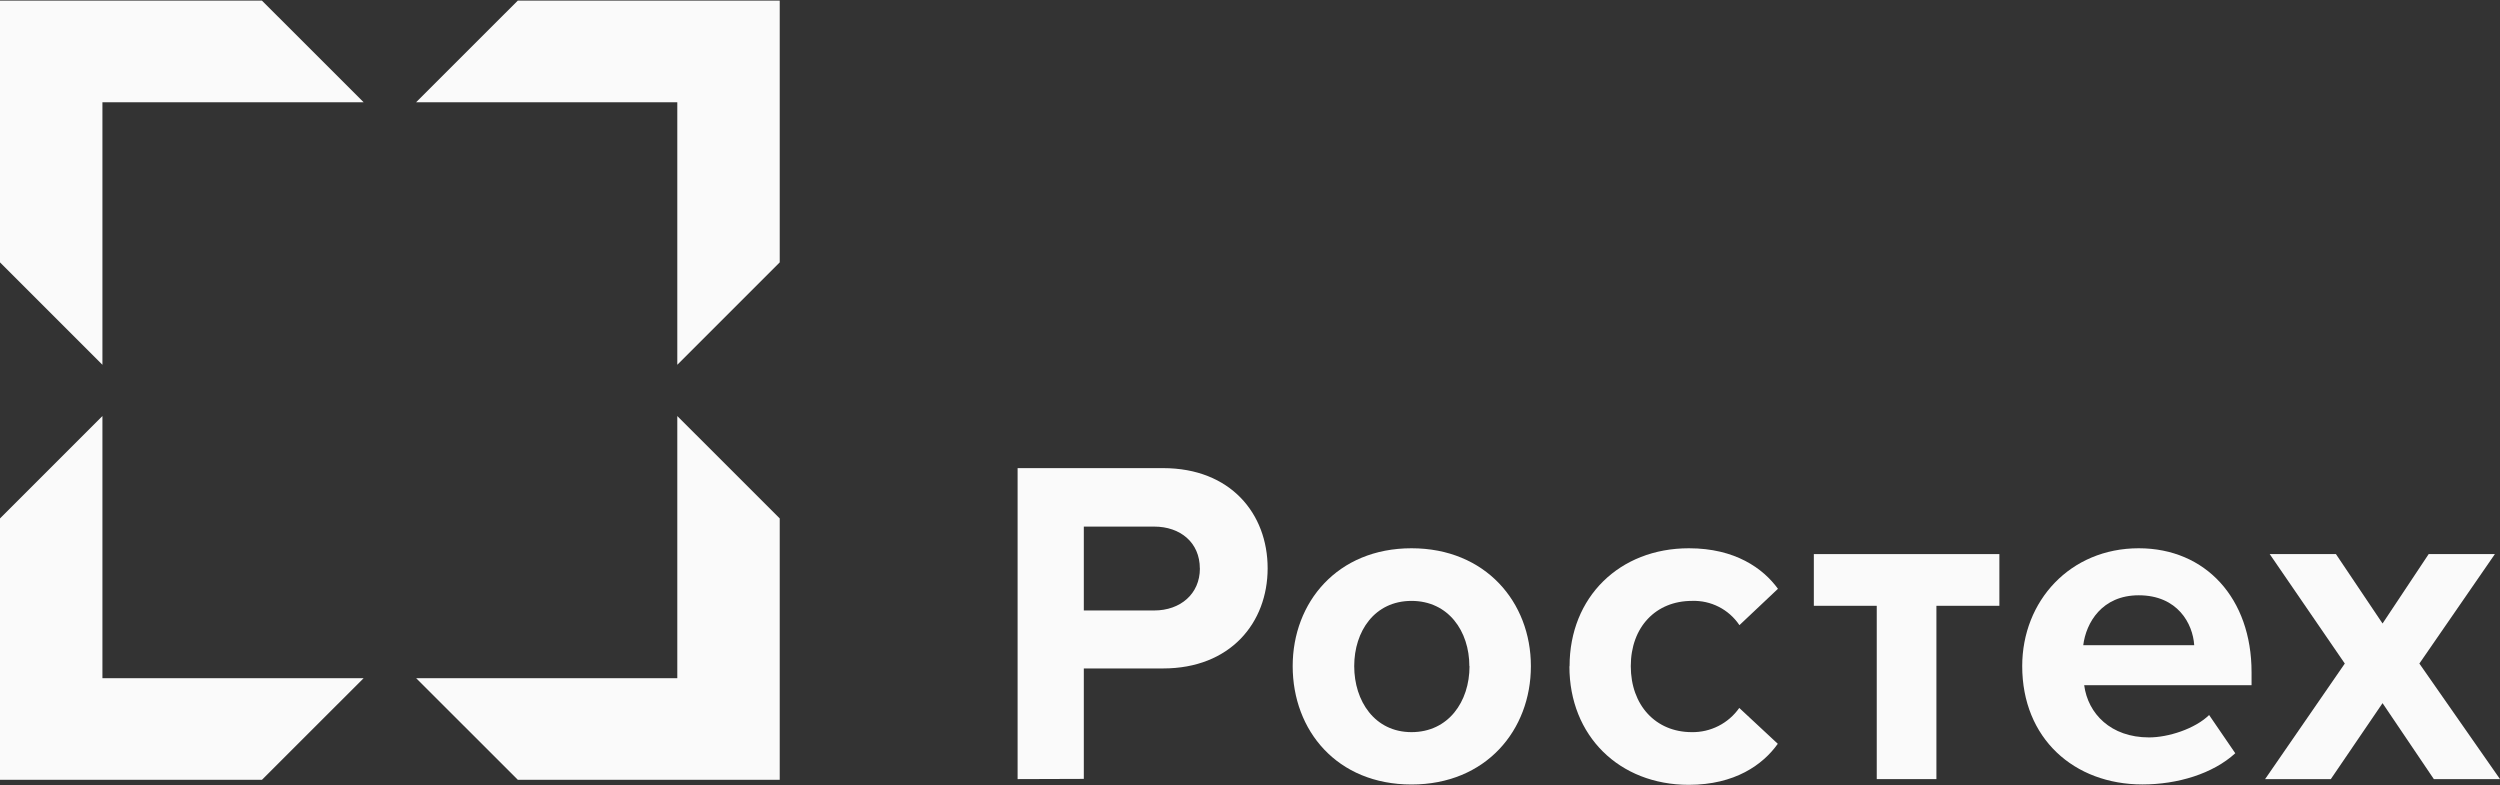 <?xml version="1.0" encoding="UTF-8"?> <svg xmlns="http://www.w3.org/2000/svg" width="500" height="157" viewBox="0 0 500 157" fill="none"><rect x="0" y="0" width="500" height="157" fill="#333333" stroke="none"/> <path d="M203.521 155.821V93.625H232.614C246.131 93.625 253.528 102.756 253.528 113.657C253.528 124.558 246.076 133.689 232.614 133.689H216.763V155.777L203.521 155.821ZM239.967 113.701C239.967 108.487 236.048 105.319 230.831 105.319H216.763V122.094H230.842C236.059 122.094 239.978 118.794 239.978 113.701" fill="#FAFAFA"></path> <path d="M258.537 133.227C258.537 120.455 267.486 109.653 282.302 109.653C297.118 109.653 306.178 120.455 306.178 133.227C306.178 145.998 297.228 156.899 282.302 156.899C267.376 156.899 258.537 146.086 258.537 133.227V133.227ZM293.871 133.227C293.871 126.241 289.677 120.18 282.302 120.18C274.927 120.18 270.843 126.241 270.843 133.227C270.843 140.212 274.938 146.427 282.302 146.427C289.666 146.427 293.904 140.355 293.904 133.227" fill="#FAFAFA"></path> <path d="M313.916 133.227C313.916 119.432 323.889 109.653 337.781 109.653C347.005 109.653 352.608 113.657 355.591 117.76L347.886 125.031C346.847 123.478 345.428 122.217 343.763 121.368C342.098 120.518 340.243 120.11 338.375 120.18C331.187 120.18 326.157 125.394 326.157 133.227C326.157 141.059 331.154 146.427 338.342 146.427C340.203 146.46 342.043 146.035 343.701 145.191C345.359 144.347 346.785 143.11 347.853 141.587L355.558 148.759C352.575 152.95 346.972 156.965 337.748 156.965C323.856 156.965 313.883 147.175 313.883 133.293" fill="#FAFAFA"></path> <path d="M375.35 155.821V121.159H362.768V110.819H399.875V121.159H387.282V155.821H375.35Z" fill="#FAFAFA"></path> <path d="M404.443 133.227C404.443 120.18 414.042 109.653 427.746 109.653C441.176 109.653 450.312 119.718 450.312 134.437V137.044H416.838C417.586 142.731 422.154 147.483 429.805 147.483C433.624 147.483 438.941 145.8 441.825 143.006L447.054 150.651C442.574 154.754 435.496 156.888 428.495 156.888C414.79 156.888 404.443 147.67 404.443 133.227V133.227ZM427.746 119.058C420.382 119.058 417.212 124.558 416.651 129.035H438.842C438.567 124.745 435.54 119.058 427.746 119.058" fill="#FAFAFA"></path> <path d="M486.769 155.821L476.51 140.63L466.163 155.821H453.02L468.959 132.71L453.944 110.819H467.187L476.51 124.701L485.734 110.819H498.977L483.874 132.71L500 155.821H486.769Z" fill="#FAFAFA"></path> <path d="M135.46 72.956V20.451H83.218L103.56 0.122H155.945V25.709V52.473L135.46 72.956Z" fill="#FAFAFA"></path> <path d="M0 52.473V25.709V0.122H52.386L72.728 20.451H20.485V72.956L0 52.473Z" fill="#FAFAFA"></path> <path d="M0 103.69L20.485 83.208V135.636H72.728L52.386 155.964H0V103.69Z" fill="#FAFAFA"></path> <path d="M155.945 155.964H103.571L83.229 135.636H135.46V83.208L155.945 103.69V155.964Z" fill="#FAFAFA"></path> </svg> 